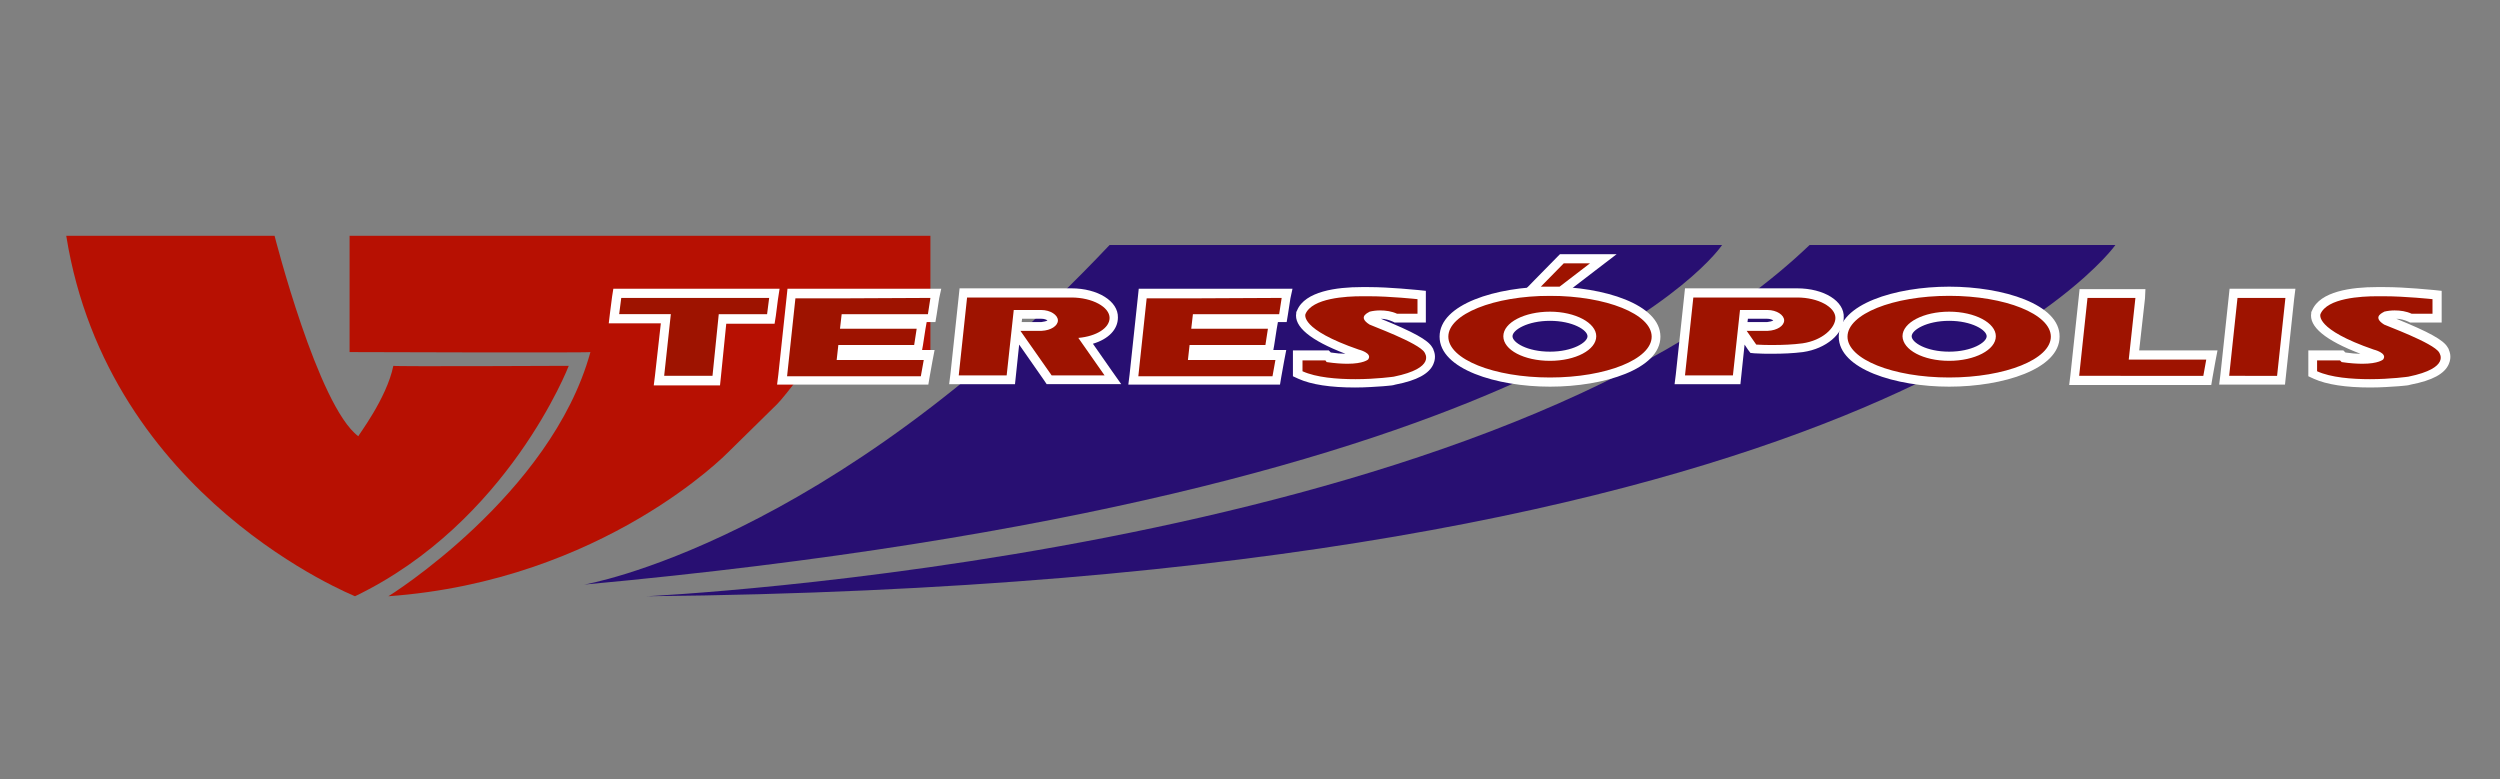 <svg xmlns="http://www.w3.org/2000/svg" xml:space="preserve" id="viacao-teresopolis" x="0" y="0" style="enable-background:new 0 0 600 187" version="1.1" viewBox="0 0 600 187"><rect x="0" y="0" width="600" height="187" fill="#808080" stroke="none"/><style>.st0{fill:#b71002}.st1{fill:#280f72}.st2{fill:#9e1300}.st3{fill:#fff}</style><switch><g><path d="M15.9 56.6h50S76.3 97.5 86 104.7c-.2 0 6.8-9 8.4-16.9 0 .2 42.1 0 42.1 0s-14.5 37.6-51.3 55.3c.2 0-59.2-23.3-69.3-86.5z" class="st0"/><path d="M83.9 56.6h139.4v27.5h-26.6s-8.5 11.3-10.2 12.9l-11.8 11.6s-29.9 30.8-81.5 34.5c-.2.2 39.1-24.3 48.5-58.6 0 .2-57.8 0-57.8 0V56.6z" class="st0"/><path d="M266.3 58.8h147s-39.1 59.9-273.1 81.5c0 0 58.3-9.7 126.1-81.5z" class="st1"/><path d="M434.3 58.8h73.4s-57 81.5-352.5 84.3c.1 0 200.9-9.5 279.1-84.3z" class="st1"/><path d="m533.8 91.2 2.2-20.8h13.7l-2.2 20.8z" class="st2"/><path d="m548.5 71.5-2 18.7H535l2-18.7h11.5m2.4-2.2h-15.8l-.2 1.9-2 18.7-.3 2.4h15.8l.2-1.9 2-18.7.3-2.4z" class="st3"/><path d="m158.1 91.2 1.6-14.8h-12.4l.8-6h37.8l-.9 6h-11.6l-1.5 14.8z" class="st2"/><path d="m184.6 71.5-.5 3.9h-11.6L171 90.2h-11.6l1.6-14.8h-12.4l.5-3.9h35.5m2.5-2.2h-39.9l-.3 1.9-.5 3.9-.3 2.5h12.5l-1.4 12.5-.3 2.4h15.9l.2-1.9 1.3-12.9h11.6l.3-1.9.5-3.9.4-2.6z" class="st3"/><path d="m497.8 91.3 2.2-20.8h13.7l-1.6 14.8h18.7l-1.1 6z" class="st2"/><path d="m512.5 71.5-1.6 14.8h18.6l-.7 3.9H499l2-18.7h11.5m2.4-2.1h-15.8l-.2 1.9-2 18.7-.3 2.4h34.1l.3-1.8.7-3.9.5-2.6h-18.8l1.4-12.5.1-2.2z" class="st3"/><path d="m187.7 91.2 2.2-20.8h34.7l-1 6H203l-.2 1.4h18.5l-1 6h-18.1l-.2 1.4h21l-1.1 6z" class="st2"/><path d="m223.3 71.5-.6 3.9H202l-.4 3.5H220l-.6 3.9h-18.2l-.4 3.6h20.9l-.7 3.9h-32.1l2-18.7h11.6l20.8-.1m2.6-2.2H189l-.2 1.9-2 18.7-.3 2.4h36.3l.3-1.8.7-3.9.5-2.6h-3l.2-1.1.6-3.9.3-1.7h2.1l.3-1.8.6-3.9.5-2.3z" class="st3"/><path d="m272 91.2 2.2-20.8h34.7l-1 6h-20.6l-.2 1.4h18.5l-1 6h-18.1l-.2 1.4h21.1l-1.1 6z" class="st2"/><path d="m307.6 71.5-.6 3.9h-20.7l-.4 3.5h18.4l-.6 3.9h-18.2l-.4 3.6h21l-.7 3.9h-32.2l2-18.7h11.6l20.8-.1m2.6-2.2h-36.9l-.2 1.9-2 18.7-.3 2.4h36.4l.3-1.8.7-3.9.5-2.6h-3.1l.2-1.1.6-3.9.3-1.7h2.1l.3-1.8.6-3.9.5-2.3z" class="st3"/><path d="M467.8 91.7c-14.3 0-25.5-4.8-25.5-10.9 0-6.1 11.2-10.9 25.5-10.9s25.5 4.8 25.5 10.9-11.2 10.9-25.5 10.9zm0-15.8c-5.9 0-10.1 2.5-10.1 4.8s4 4.8 10.1 4.8c5.9 0 10.1-2.5 10.1-4.8s-4.1-4.8-10.1-4.8z" class="st2"/><path d="M467.8 71c13.5 0 24.4 4.4 24.4 9.8s-10.9 9.8-24.4 9.8-24.4-4.4-24.4-9.8 10.9-9.8 24.4-9.8m0 15.6c6.1 0 11.2-2.6 11.2-5.9 0-3.2-5-5.9-11.2-5.9-6.1 0-11.2 2.6-11.2 5.9.1 3.3 5 5.9 11.2 5.9m0-17.8c-12.9 0-26.5 4.2-26.5 12s13.7 12 26.5 12c12.9 0 26.5-4.2 26.5-12 .1-7.8-13.6-12-26.5-12zm0 15.6c-5.5 0-9-2.2-9-3.7s3.6-3.7 9-3.7 9 2.2 9 3.7-3.6 3.7-9 3.7z" class="st3"/><path d="M372 91.7c-14.3 0-25.5-4.8-25.5-10.9 0-6.1 11.2-10.9 25.5-10.9s25.5 4.8 25.5 10.9c-.1 6.1-11.2 10.9-25.5 10.9zm0-15.8c-5.9 0-10.1 2.5-10.1 4.8s4 4.8 10.1 4.8c5.9 0 10-2.5 10-4.8s-4.1-4.8-10-4.8z" class="st2"/><path d="M372 71c13.5 0 24.4 4.4 24.4 9.8s-10.9 9.8-24.4 9.8-24.4-4.4-24.4-9.8S358.5 71 372 71m0 15.6c6.1 0 11.1-2.6 11.1-5.9 0-3.2-5-5.9-11.1-5.9s-11.2 2.6-11.2 5.9 5 5.9 11.2 5.9m0-17.8c-12.9 0-26.5 4.2-26.5 12s13.7 12 26.5 12c12.9 0 26.5-4.2 26.5-12s-13.7-12-26.5-12zm0 15.6c-5.5 0-9-2.2-9-3.7s3.6-3.7 9-3.7 9 2.2 9 3.7-3.6 3.7-9 3.7z" class="st3"/><path d="m251.8 91.2-7.9-11.4-1.2 11.4H229l2.2-20.9h25.9c5.8 0 10.3 2.6 10.3 6 0 2.6-2.7 4.8-6.7 5.6l6.5 9.2-15.4.1zM250 78.3c1.7-.1 2.8-.9 2.8-1.4 0-.6-1.1-1.4-2.9-1.4h-5.6l-.3 2.9h6v-.1z" class="st2"/><path d="M257.1 71.4c5.1 0 9.2 2.3 9.2 4.9 0 2.4-3.1 4.4-7.5 4.8l6.3 9h-12.7l-7.5-10.7h5.1c2.2-.1 3.9-1.2 3.9-2.5s-1.8-2.5-4-2.5h-6.6l-1.7 15.7h-11.5l2-18.7h25m0-2.2h-26.8l-.2 1.9-2 18.7-.3 2.4h15.8l.2-1.9.8-7.6 6 8.6.6.9h17.9l-2.4-3.4-4.4-6.3c3.7-1.1 6-3.4 6-6.3.1-3.9-4.8-7-11.2-7zm-11.8 7.3h4.6c.7 0 1.2.2 1.5.4-.3.2-.8.3-1.5.4h-4.7l.1-.8z" class="st3"/><path d="m403.2 91.2 2.2-20.9h25.9c5.8 0 10.3 2.6 10.3 6 0 2.9-3.3 6.4-8.9 7.2-2.4.3-4.8.4-7.2.4-1.4 0-2.8 0-4.2-.1h-.5l-2.8-4-1.2 11.4h-13.6zm21-12.9c1.7-.1 2.8-.9 2.8-1.4 0-.6-1.1-1.4-2.9-1.4h-5.6l-.3 2.9h6v-.1z" class="st2"/><path d="M431.3 71.4c5.1 0 9.2 2.3 9.2 4.9 0 2.4-3.1 5.4-7.9 6.1-2.3.3-4.7.4-7 .4-1.4 0-2.7 0-4.1-.1l-2.3-3.3h5.1c2.2-.1 3.9-1.2 3.9-2.5s-1.8-2.5-4-2.5h-6.6l-1.7 15.7h-11.5l2-18.7h24.9m0-2.2h-26.9l-.2 1.9-2 18.7-.3 2.4h15.8l.2-1.9.8-7.6.8 1.2.6.8 1 .1c1.4.1 2.8.1 4.3.1 2.4 0 4.9-.1 7.3-.4 5.6-.8 9.8-4.4 9.8-8.3.2-3.9-4.7-7-11.2-7zm-11.8 7.3h4.6c.7 0 1.2.2 1.5.4-.3.2-.8.3-1.5.4h-4.7l.1-.8z" class="st3"/><path d="M325.3 91.9c-5.8 0-10.3-.7-13.2-2l-.6-.3v-4.4h7l.4.4c1.7.2 3.2.4 4.5.4 2.3 0 3.4-.4 3.9-.6-.3-.2-1-.5-1.5-.6h-.2c-12.4-4.3-13.8-7.8-13.5-9.6v-.1l.1-.2c1.8-4.3 9.8-4.9 14.5-4.9h1.8c5.2 0 11.5.7 11.7.7l1 .1v5.6H335l-.2-.1c-1.2-.5-2.4-.7-3.7-.7-.7 0-1.4.1-2 .2-.1 0-.1.1-.1.1-.3.2-.5.3-.6.4.1.1.3.4.8.7.1.1.5.2 1 .4 8.1 3.2 11.7 5.1 12.6 6.6l.2.3c.6 1.2.4 2.2.1 2.8-.9 1.9-3.6 3.3-8.3 4.3-.6.1-1.5.2-2.9.3-1.5.1-3.9.2-6.6.2z" class="st2"/><path d="M326.8 71.1h1.7c5.2 0 11.7.7 11.7.7v3.5h-4.9c-1.3-.6-2.7-.8-4.1-.8-.8 0-1.7.1-2.5.3.1.1-3.2 1.1 0 3.1 0 .1 11.9 4.4 13.2 6.7 0 .1 2.9 3.7-7.4 5.8 0 0-4.2.6-9.2.6-4.4 0-9.4-.4-12.7-1.9v-2.6h5.5l.3.4c2 .3 3.7.4 5 .4 3.8 0 5-1 5-1.1 1-1.5-2.3-2.3-2.3-2.3-14.2-4.9-12.8-8.4-12.8-8.5 1.6-3.9 9.9-4.3 13.5-4.3m0-2.2v2.2-2.2c-6 0-13.6 1-15.5 5.6l-.2.4v.2c-.6 3.3 3.4 6.6 11.8 9.8-1 0-2.2-.1-3.5-.3l-.5-.5h-8.6v6.2l1.3.6c3.1 1.4 7.7 2.1 13.6 2.1 2.7 0 5.1-.2 6.7-.3.8-.1 1.5-.1 2.1-.2.2 0 .5-.1.9-.2 5.2-1 8.1-2.6 9.1-4.9.3-.7.7-2 0-3.5v-.1l-.3-.5c-1-1.7-4.4-3.6-12.3-6.8 1 0 2 .3 2.9.7l.4.2h7.5v-7.6l-1.9-.2c-.3 0-6.6-.7-11.9-.7h-1.6z" class="st3"/><path d="M568.9 91.9c-5.8 0-10.3-.7-13.2-2l-.6-.3v-4.4h7l.5.4c1.7.3 3.2.4 4.5.4 2.3 0 3.4-.4 3.9-.6-.3-.2-1-.5-1.5-.6h-.2c-12.4-4.3-13.8-7.8-13.5-9.6v-.1l.1-.2c1.8-4.3 9.8-4.9 14.5-4.9h1.8c5.2 0 11.5.7 11.7.7l1 .1v5.6h-6.3l-.2-.1c-1.2-.5-2.4-.7-3.7-.7-.7 0-1.4.1-2 .2-.1 0-.1.1-.1.1-.3.2-.5.3-.6.4.1.1.3.4.8.7.1.1.5.2 1 .4 8.1 3.2 11.7 5.1 12.6 6.6l.2.3c.6 1.2.4 2.2.1 2.8-.9 1.9-3.6 3.3-8.3 4.3-.6.1-1.5.2-2.9.3-1.6.1-3.9.2-6.6.2z" class="st2"/><path d="M570.4 71.1h1.7c5.2 0 11.7.7 11.7.7v3.5h-5c-1.3-.6-2.7-.8-4.1-.8-.8 0-1.7.1-2.5.3.1.1-3.2 1.1 0 3.1 0 .1 11.9 4.4 13.2 6.7 0 .1 2.9 3.7-7.4 5.8 0 0-4.2.6-9.2.6-4.4 0-9.4-.4-12.7-1.9v-2.6h5.5l.4.4c2 .3 3.7.4 5 .4 3.8 0 5-1 5-1.1 1-1.5-2.3-2.3-2.3-2.3-14.2-4.9-12.8-8.4-12.8-8.5 1.6-3.9 9.9-4.3 13.5-4.3m0-2.2v2.2-2.2c-6 0-13.6 1-15.5 5.6l-.2.4v.2c-.6 3.3 3.4 6.6 11.8 9.8-1.1 0-2.3-.1-3.6-.3l-.5-.5H554v6.2l1.3.6c3.1 1.4 7.7 2.1 13.6 2.1 2.7 0 5.1-.2 6.7-.3.8-.1 1.5-.1 2.1-.2.2 0 .5-.1.9-.2 5.2-1 8.1-2.6 9.1-4.9.3-.7.7-2 0-3.5v-.1l-.3-.5c-1-1.7-4.4-3.6-12.3-6.8 1 0 2 .3 2.9.7l.4.2h7.6v-7.6l-1.9-.2c-.3 0-6.6-.7-11.9-.7h-1.8z" class="st3"/><path d="m367.2 69.8 7.6-7.7h10l-10.1 7.7z" class="st2"/><path d="m381.6 63.2-7.3 5.6h-4.5l5.5-5.6h6.3M388 61h-13.6l-.6.6-5.5 5.6-3.6 3.7H375l.6-.4 7.3-5.6L388 61z" class="st3"/></g></switch></svg>